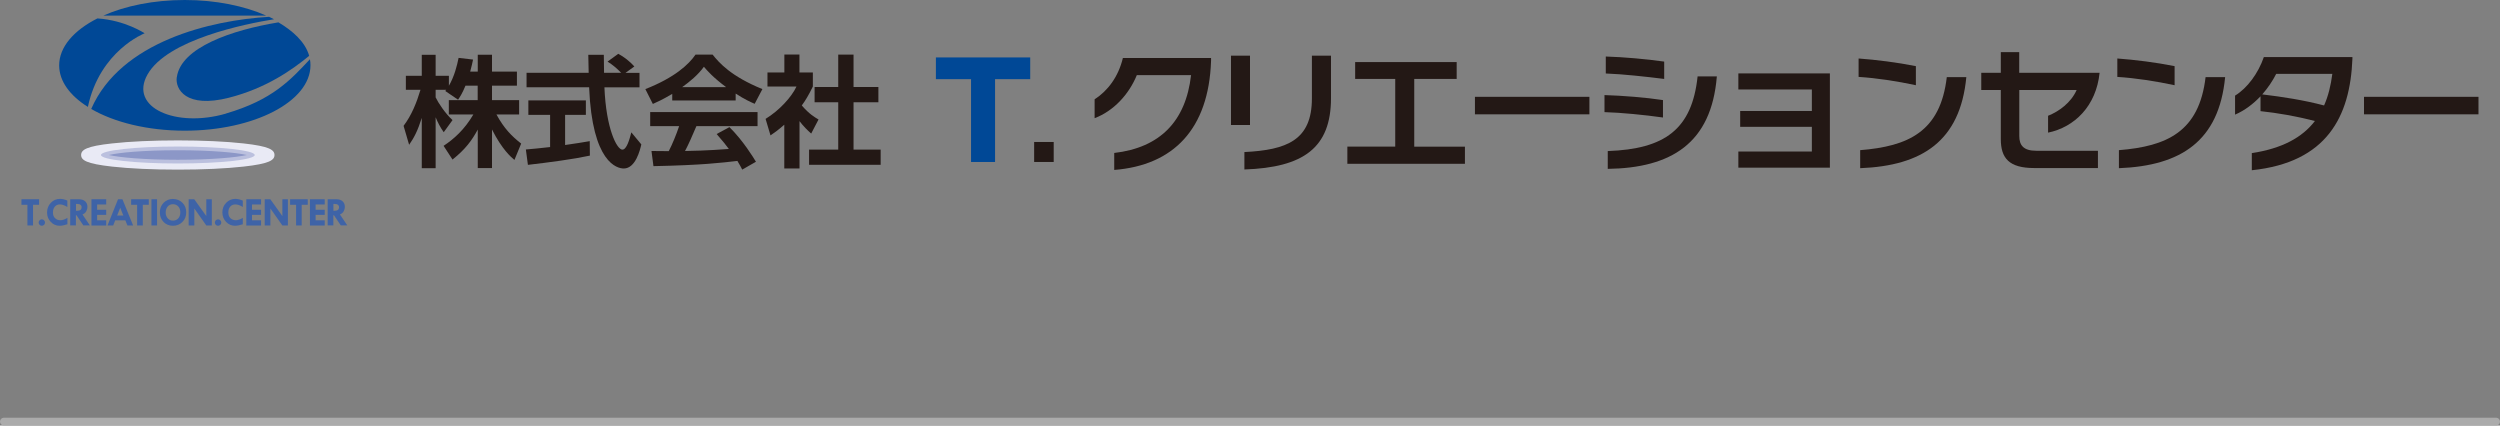 <?xml version="1.0" encoding="UTF-8"?><svg id="b" xmlns="http://www.w3.org/2000/svg" width="329.98" height="56.17" viewBox="0 0 329.98 56.17"><rect x="0" y="0" width="329.98" height="56.17" fill="#808080" stroke="none"/><defs><style>.d{fill:#004896;}.e{fill:#e9eaf5;}.f{fill:#8c97c7;}.g{fill:none;stroke:#ababab;stroke-linecap:round;stroke-linejoin:round;stroke-width:1.03px;}.h{fill:#bbc0de;}.i{fill:#231815;}.j{fill:#3e63a7;}</style></defs><g id="c"><g><line class="g" x1=".52" y1="55.65" x2="329.46" y2="55.65"/><g><g><g><path class="j" d="M2.83,26.3h2.33v.73h-.8v2.73h-.74v-2.73h-.79v-.73Z"/><path class="j" d="M5.1,29.38c0-.11,.04-.22,.12-.3,.08-.08,.18-.13,.3-.13s.22,.04,.3,.13c.08,.08,.12,.18,.12,.3s-.04,.21-.12,.29c-.08,.08-.18,.13-.3,.13s-.22-.04-.3-.13c-.08-.08-.12-.18-.12-.29Z"/><path class="j" d="M8.89,26.48v.84c-.38-.23-.7-.34-.98-.34s-.5,.1-.67,.29c-.17,.19-.25,.45-.25,.78s.09,.56,.27,.74c.18,.18,.41,.28,.71,.28,.26,0,.57-.1,.93-.31v.84c-.41,.13-.74,.2-1.02,.2-.46,0-.86-.17-1.18-.51-.33-.34-.49-.76-.49-1.25s.17-.93,.5-1.27c.33-.35,.73-.52,1.21-.52,.31,0,.64,.07,.98,.23Z"/><path class="j" d="M9.28,26.3h1.14c.34,0,.62,.09,.82,.27,.2,.18,.3,.43,.3,.74,0,.18-.05,.36-.14,.55-.09,.19-.26,.34-.51,.45l.97,1.44h-.86l-.9-1.34h-.08v1.34h-.75v-3.46Zm.75,.62v.9h.16c.39,0,.58-.16,.58-.48,0-.13-.05-.23-.15-.31-.1-.08-.24-.11-.42-.11h-.17Z"/><path class="j" d="M12.07,26.3h1.95v.69h-1.2v.7h1.2v.67h-1.2v.72h1.2v.69h-1.95v-3.46Z"/><path class="j" d="M15.58,26.3h.58l1.41,3.46h-.75l-.28-.68h-1.33l-.27,.68h-.75l1.39-3.46Zm.29,1.13l-.41,1.02h.82l-.41-1.02Z"/><path class="j" d="M17.31,26.3h2.33v.73h-.79v2.73h-.75v-2.73h-.79v-.73Z"/><path class="j" d="M19.99,26.3h.74v3.46h-.74v-3.46Z"/><path class="j" d="M21.1,28.03c0-.51,.17-.94,.5-1.27,.34-.33,.74-.5,1.21-.5,.51,0,.94,.17,1.27,.5,.34,.34,.5,.76,.5,1.27s-.17,.93-.5,1.26c-.33,.34-.75,.51-1.25,.51s-.92-.17-1.24-.5c-.33-.34-.49-.76-.49-1.27Zm1.74-1.08c-.29,0-.52,.1-.7,.3-.18,.21-.27,.48-.27,.8s.09,.56,.27,.77c.18,.2,.41,.3,.69,.3,.29,0,.53-.1,.7-.3,.18-.2,.27-.46,.27-.79s-.09-.58-.27-.78c-.17-.19-.41-.29-.7-.3Z"/><path class="j" d="M27.23,26.3h.73v3.46h-.73l-1.58-2.24v2.24h-.75v-3.46h.74l1.59,2.22v-2.22Z"/><path class="j" d="M28.36,29.38c0-.11,.04-.22,.12-.3,.08-.08,.18-.13,.3-.13s.22,.04,.3,.13c.08,.08,.13,.18,.13,.3s-.04,.21-.13,.29c-.08,.08-.18,.13-.3,.13s-.21-.04-.3-.13c-.08-.08-.12-.18-.12-.29Z"/><path class="j" d="M32.05,26.48v.84c-.37-.23-.7-.34-.98-.34s-.51,.1-.68,.29c-.17,.19-.25,.45-.25,.78s.09,.56,.27,.74c.18,.18,.42,.28,.71,.28,.26,0,.57-.1,.93-.31v.84c-.41,.13-.75,.2-1.02,.2-.47,0-.86-.17-1.19-.51-.32-.34-.49-.76-.49-1.25s.16-.93,.5-1.27c.33-.35,.74-.52,1.21-.52,.3,0,.63,.07,.98,.23Z"/><path class="j" d="M32.51,26.3h1.95v.69h-1.2v.7h1.2v.67h-1.2v.72h1.2v.69h-1.95v-3.46Z"/><path class="j" d="M37.27,26.3h.73v3.46h-.73l-1.58-2.24v2.24h-.75v-3.46h.74l1.59,2.22v-2.22Z"/><path class="j" d="M38.29,26.3h2.33v.73h-.8v2.73h-.74v-2.73h-.79v-.73Z"/><path class="j" d="M40.91,26.3h1.95v.69h-1.2v.7h1.2v.67h-1.2v.72h1.2v.69h-1.95v-3.46Z"/><path class="j" d="M43.26,26.3h1.14c.35,0,.62,.09,.82,.27,.2,.18,.3,.43,.3,.74,0,.18-.05,.36-.14,.55-.09,.19-.26,.34-.51,.45l.97,1.44h-.86l-.9-1.34h-.08v1.34h-.75v-3.46Zm.75,.62v.9h.16c.39,0,.58-.16,.58-.48,0-.13-.05-.23-.15-.31-.1-.08-.24-.11-.42-.11h-.17Z"/></g><g><path class="e" d="M23.47,22.39c-3.27,0-6.35-.14-8.67-.4-3.42-.38-4.09-.85-4.09-1.53s.67-1.16,4.09-1.53c2.32-.26,5.4-.4,8.67-.4s6.35,.14,8.67,.4c3.42,.38,4.09,.85,4.09,1.53s-.67,1.15-4.09,1.53c-2.32,.26-5.4,.4-8.67,.4h0Z"/><g><path class="d" d="M19.1,4.4s-2.54-1.72-6.24-1.97c-3.11,1.57-5.05,3.77-5.05,6.2,0,2.08,1.42,3.99,3.79,5.48,1.58-7.44,7.5-9.72,7.5-9.72Z"/><path class="d" d="M29.84,14.99c-6.57,1.92-12.84-.76-10.38-5.14,2.61-4.65,12.98-6.71,16.71-7.31-.21-.11-.43-.21-.65-.32-7.68,.45-19.59,3.25-23.48,12.16,3.04,1.77,7.45,2.87,12.35,2.87,9.16,0,16.59-3.86,16.59-8.63,0-.27-.02-.53-.07-.8-2.56,2.73-4.92,5.36-11.07,7.16Z"/><path class="d" d="M23.33,10.19c-.22,1.58,1.22,4.15,6.88,2.71,4.92-1.25,8.36-3.69,10.6-5.53-.52-1.84-2.17-3.3-4.06-4.42-6.14,1.01-12.87,3.31-13.41,7.24Z"/><path class="d" d="M24.39,0c-4.1,0-7.85,.77-10.75,2.06h21.5c-2.9-1.28-6.65-2.06-10.75-2.06Z"/></g><path class="h" d="M33.62,20.46c0,.62-4.54,1.12-10.15,1.12s-10.14-.5-10.14-1.12,4.54-1.12,10.14-1.12,10.15,.5,10.15,1.12Z"/><path class="f" d="M23.47,21.09c-4.53,0-7.77-.32-9.11-.63,1.34-.32,4.57-.63,9.11-.63s7.77,.32,9.11,.63c-1.34,.31-4.57,.63-9.11,.63h0Z"/></g></g><g><path class="i" d="M61.43,11.33c-.4,.97-.68,1.4-.97,1.83l-1.69-1.15c.07-.08,.1-.11,.13-.16h-1.4v1c.34,.71,1.24,2.1,2.23,3l-1.16,1.6c-.45-.63-.78-1.27-1.07-1.97v6.72h-1.83v-6.64c-.54,1.7-1,2.59-1.67,3.55l-.73-2.5c1.07-1.42,1.73-3.08,2.23-4.76h-1.93v-1.85h2.1v-2.77h1.83v2.77h1.75v1.32c.73-1.26,1.07-2.64,1.28-3.68l1.91,.22c-.09,.45-.17,.81-.38,1.59h1v-2.23h1.88v2.23h3.29v1.86h-3.29v1.91h3.58v1.89h-2.99c1,1.85,2.02,2.87,3.26,3.84l-.89,2.16c-.43-.36-1.65-1.4-2.96-4.02v5.09h-1.88v-5.08c-.76,1.42-1.62,2.59-3.33,3.96l-1.18-1.81c1.37-.91,2.75-2.13,3.93-4.14h-3.24v-1.89h3.81v-1.91h-1.62Z"/><path class="i" d="M69.41,19.73c.93-.08,1.82-.16,3.2-.32v-4.25h-2.87v-1.91h7.59v1.91h-2.74v3.98c1.35-.19,2.39-.36,3.25-.51l.02,1.91c-2.23,.48-5.27,.88-8.18,1.22l-.27-2.03Zm13.15-10.11h1.85v1.91h-4.63c.22,5.46,1.64,8.22,2.37,8.22,.57,0,.95-1.38,1.18-2.28l1.32,1.59c-.16,.7-.75,3.18-2.32,3.18-.84,0-4.17-.71-4.57-10.72h-8.26v-1.91h8.2c-.02-.45-.05-2.05-.05-2.38h2.05c0,.25,.01,1.37,.03,2.38h2.26c-.57-.59-1.14-1.07-1.8-1.48l1.42-1.03c.8,.44,1.48,.97,2.12,1.67l-1.16,.84Z"/><path class="i" d="M88.73,12.39c-1.27,.76-2.07,1.11-2.56,1.33l-.99-1.96c3.87-1.51,5.76-3.28,6.62-4.55h2.26c.86,1.08,2.42,2.86,6.57,4.55l-1.02,1.94c-.51-.22-1.29-.56-2.51-1.35v.91h-8.37v-.87Zm9.23,9.98c-.17-.32-.28-.56-.63-1.13-2.06,.24-4.65,.56-11.08,.69l-.26-2c.2,0,1.91,.02,2.28,.02,.46-.88,1-2.19,1.37-3.3h-3.82v-1.86h14.17v1.86h-8.07c-.61,1.42-1,2.33-1.5,3.28,.51,0,3.17-.06,5.78-.27-.35-.48-.76-1-1.61-1.97l1.69-.91c1.82,1.8,3.17,4.03,3.5,4.57l-1.82,1.04Zm-2.12-10.87c-1.72-1.28-2.52-2.2-2.93-2.69-.76,1.07-1.89,1.99-2.87,2.69h5.79Z"/><path class="i" d="M105.51,22.24h-1.99v-5.78c-.81,.71-1.35,1.1-1.82,1.41l-.65-2.18c1.8-1.1,3.43-2.87,4.08-4.27h-3.83v-1.86h2.23v-2.36h1.99v2.36h1.77v1.86c-.56,1.15-.97,1.83-1.46,2.5,1,1.16,1.72,1.56,2.21,1.85l-.97,1.86c-.48-.43-1-.93-1.54-1.64v6.24Zm5.13-15.03h2.02v4.27h3.28v2.02h-3.28v6.25h3.58v2h-9.45v-2h3.85v-6.25h-3.12v-2.02h3.12V7.21Z"/><path class="d" d="M131.34,10.45v10.93h-3.17V10.45h-4.64v-2.87h12.45v2.87h-4.64Z"/><path class="i" d="M139.08,18.74v2.64h-2.58v-2.64h2.58Z"/><path class="i" d="M147.07,22.43v-2.24c6.02-.7,9.44-4.15,10.14-10.27h-7.16c-1.03,2.52-3.05,4.73-5.57,5.68v-2.49c1.72-1.11,3.13-2.95,3.73-5.45h11.64v.37c-.3,8.99-4.96,13.79-12.78,14.4Z"/><path class="i" d="M162.48,16.5V7.35h2.51v9.15h-2.51Zm1.77,5.86v-2.29c5.6-.28,8.91-1.56,8.91-7.08V7.35h2.52v5.61c0,6.55-3.64,9.15-11.44,9.41Z"/><path class="i" d="M177.84,21.61v-2.26h6.32V10.42h-5.29v-2.23h13.4v2.23h-5.6v8.94h6.69v2.26h-15.52Z"/><path class="i" d="M194.68,15.09v-2.31h15.11v2.31h-15.11Z"/><path class="i" d="M211.78,14.81v-2.26c2.35,.07,5.43,.31,7.72,.66v2.3c-2.38-.34-5.53-.65-7.72-.71Zm.17-5.11v-2.24c2.33,.07,5.32,.33,7.71,.67v2.29c-2.31-.29-5.46-.64-7.71-.72Zm.26,12.58v-2.34c7.51-.27,11.12-2.84,11.86-9.86h2.54c-.72,8.87-6.06,12.09-14.39,12.21Z"/><path class="i" d="M229.45,22.14v-2.14h9.7v-3.26h-9.46v-2.09h9.46v-2.84h-9.7v-2.12h12.08v12.44h-12.08Z"/><path class="i" d="M245.32,10.15v-2.43c2.33,.17,5.11,.52,7.56,1.01v2.52c-2.49-.54-5.2-.95-7.56-1.1Zm.21,12.05v-2.38c6.32-.51,10.59-2.41,11.43-9.64h2.58c-.81,8.46-5.85,11.7-14.01,12.02Z"/><path class="i" d="M270.33,17.51v-2.23c1.42-.56,3.03-1.72,3.77-3.4h-7.57v6.08c0,1.22,.56,1.94,2.24,1.94h8.14v2.28h-8.41c-3.34,0-4.41-1.32-4.41-3.82v-6.48h-2.58v-2.27h2.58v-2.73h2.43v2.73h10.61c-.45,4.37-3.29,7.17-6.81,7.9Z"/><path class="i" d="M279.47,10.15v-2.43c2.33,.17,5.11,.52,7.56,1.01v2.52c-2.49-.54-5.2-.95-7.56-1.1Zm.21,12.05v-2.38c6.32-.51,10.59-2.41,11.44-9.64h2.58c-.81,8.46-5.85,11.7-14.01,12.02Z"/><path class="i" d="M297.22,22.47v-2.26c3.99-.61,6.65-2.05,8.33-4.24-2.45-.63-4.91-1.06-7.18-1.3v-1.96c-.95,1-2.08,1.87-3.36,2.42v-2.51c1.61-.98,3.06-2.94,3.8-5.09h11.69v.23c-.3,7.62-3.36,13.68-13.28,14.71Zm3.22-12.72c-.47,.93-1.09,1.85-1.84,2.71,2.68,.32,5.47,.75,8.16,1.46,.55-1.23,.89-2.63,1.09-4.17h-7.41Z"/><path class="i" d="M312.03,15.09v-2.31h15.11v2.31h-15.11Z"/></g></g></g></g></svg>